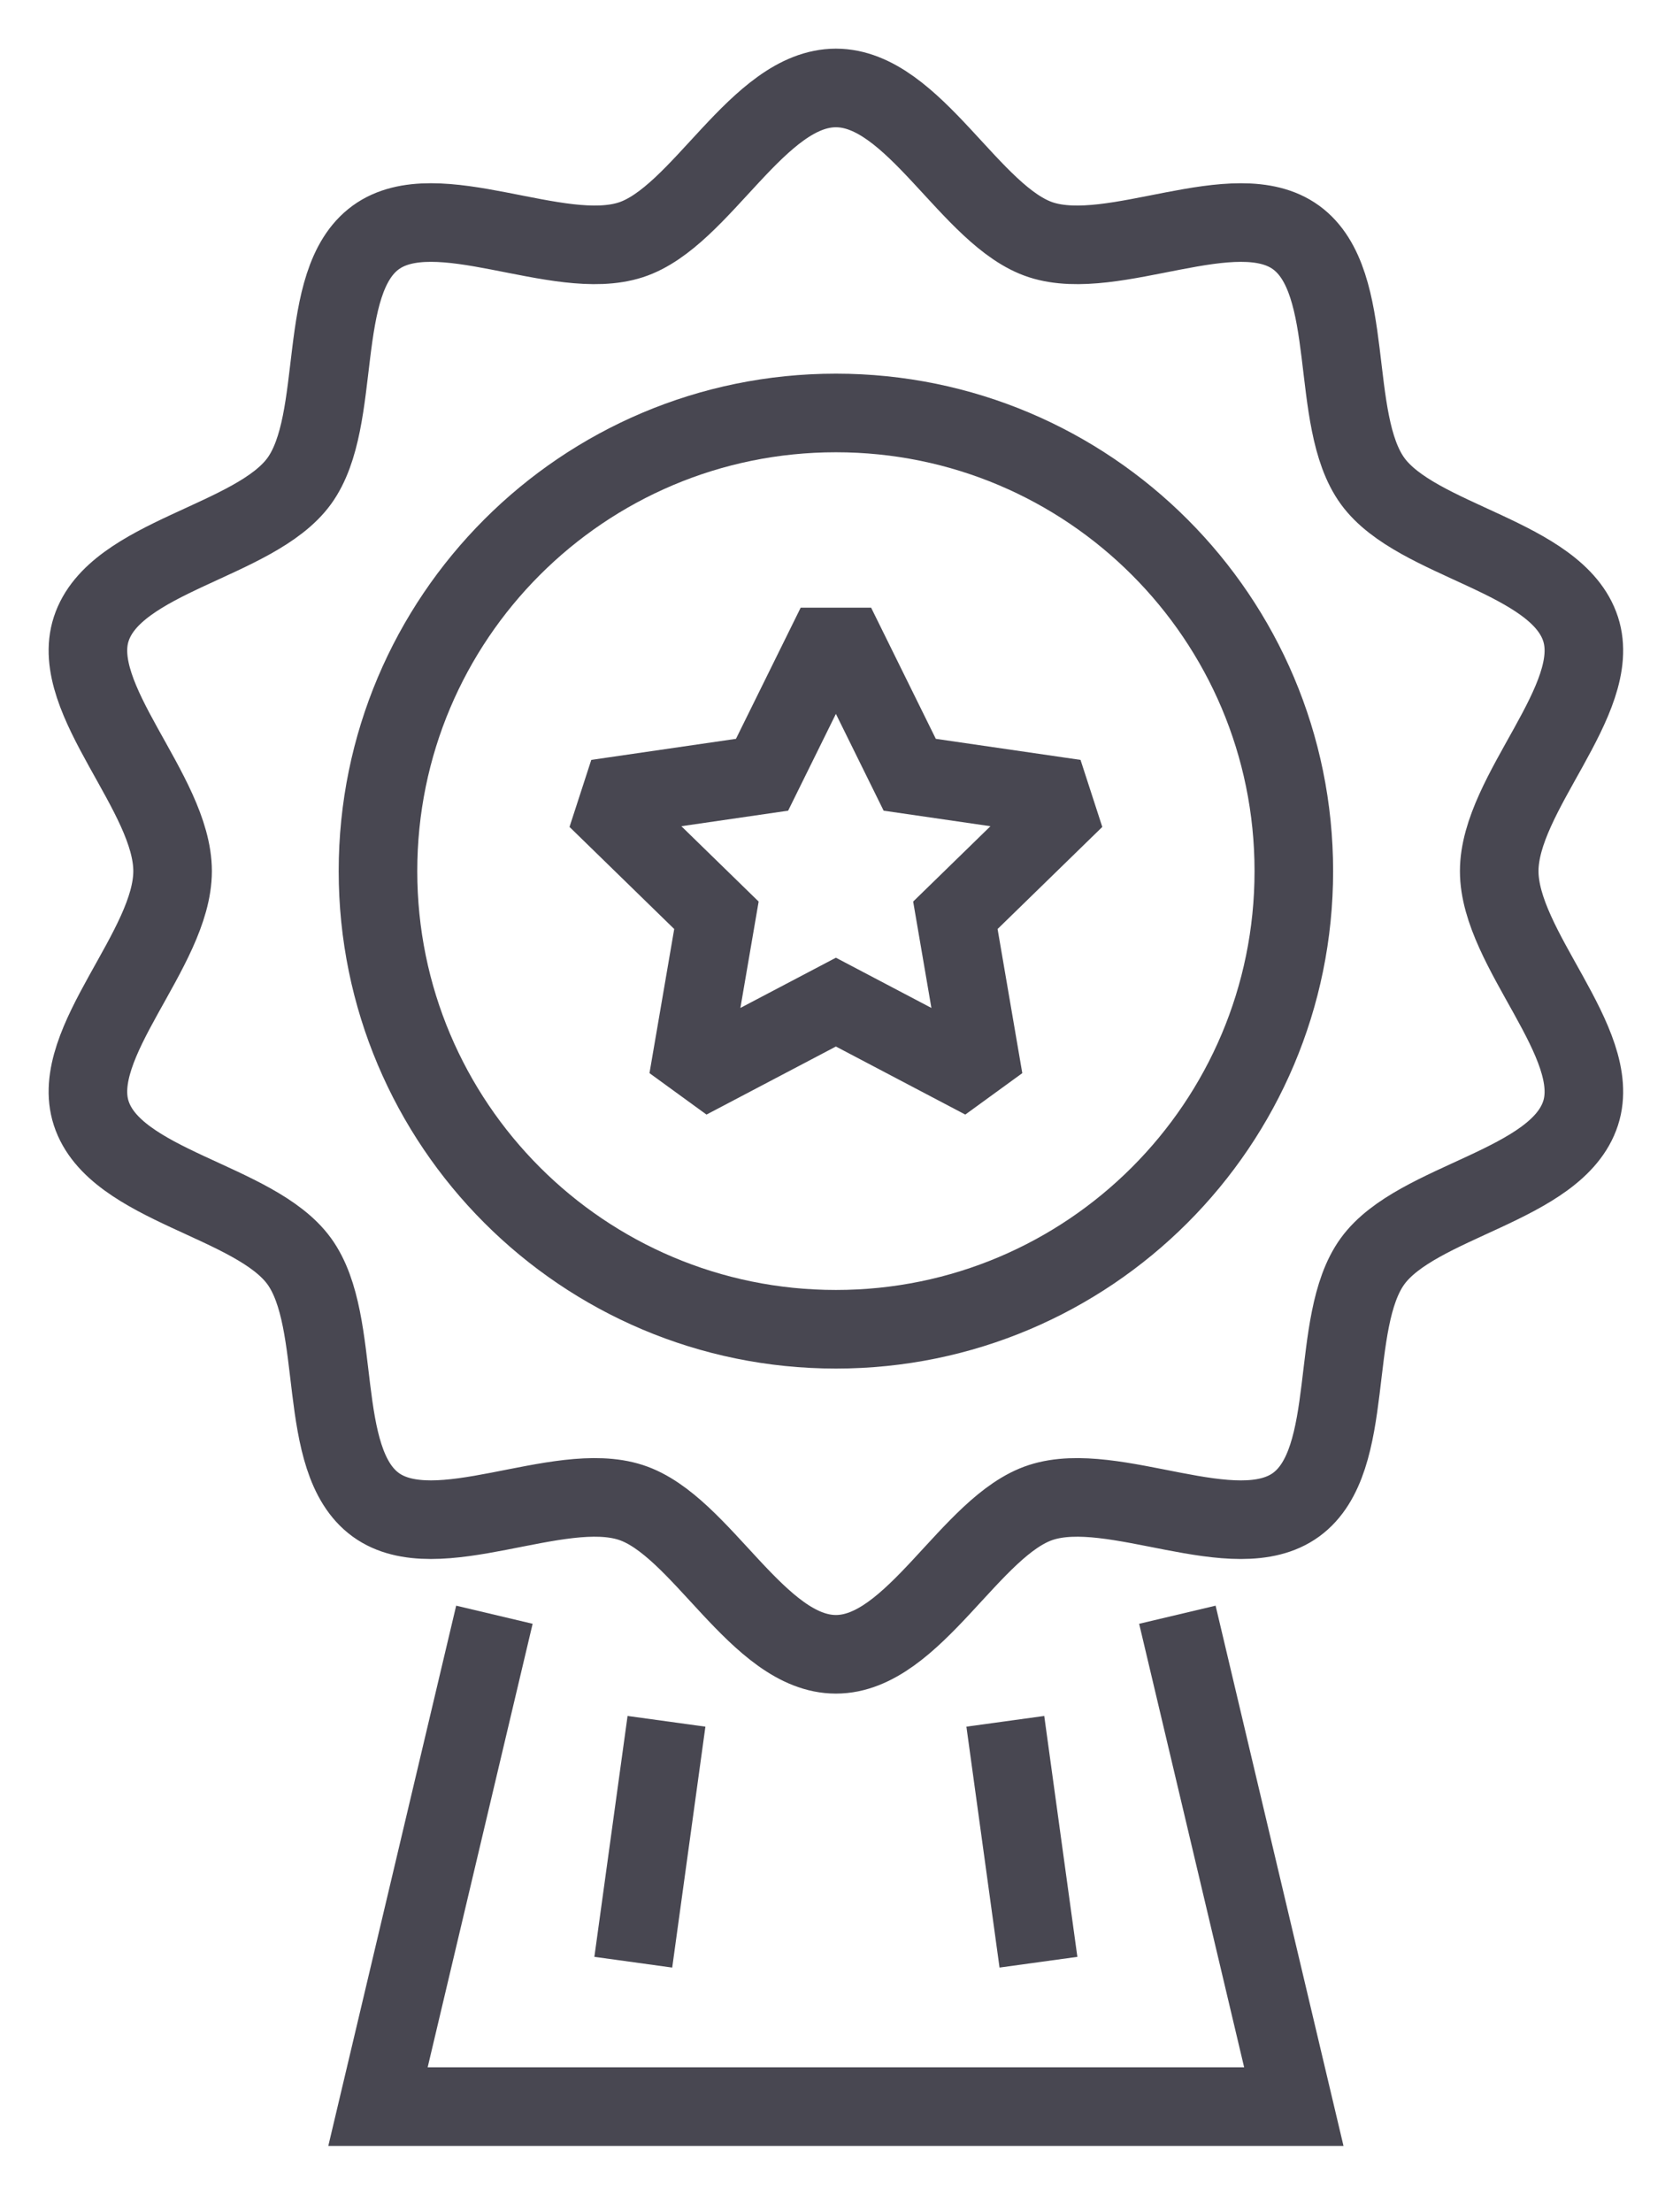 <?xml version="1.0" encoding="UTF-8" standalone="no"?>
<!DOCTYPE svg PUBLIC "-//W3C//DTD SVG 1.1//EN" "http://www.w3.org/Graphics/SVG/1.1/DTD/svg11.dtd">
<svg width="100%" height="100%" viewBox="0 0 56 74" version="1.1" xmlns="http://www.w3.org/2000/svg" xmlns:xlink="http://www.w3.org/1999/xlink" xml:space="preserve" xmlns:serif="http://www.serif.com/" style="fill-rule:evenodd;clip-rule:evenodd;stroke-miterlimit:2;">
    <g transform="matrix(1,0,0,1,-860.906,-96.558)">
        <path d="M904.214,125.704C904.214,134.169 897.352,141.033 888.886,141.033C880.42,141.033 873.558,134.169 873.558,125.704C873.558,117.239 880.42,110.375 888.886,110.375C897.352,110.375 904.214,117.239 904.214,125.704Z" style="fill:none;stroke:rgb(72,71,81);stroke-width:2.63px;"/>
    </g>
    <g transform="matrix(1,0,0,1,-860.906,-96.558)">
        <path d="M888.886,151.908C886.274,151.908 884.378,147.591 882.021,146.827C879.58,146.034 875.514,148.382 873.481,146.904C871.429,145.41 872.414,140.807 870.92,138.754C869.441,136.721 864.751,136.245 863.959,133.803C863.193,131.447 866.683,128.315 866.683,125.704C866.683,123.093 863.193,119.96 863.959,117.605C864.752,115.163 869.441,114.686 870.921,112.654C872.414,110.601 871.43,105.999 873.482,104.504C875.515,103.025 879.58,105.375 882.022,104.582C884.378,103.817 886.274,99.501 888.886,99.501C891.497,99.501 893.394,103.817 895.75,104.582C898.191,105.375 902.258,103.026 904.29,104.504C906.343,105.999 905.357,110.601 906.852,112.654C908.33,114.686 913.021,115.164 913.813,117.605C914.578,119.961 911.089,123.093 911.089,125.704C911.089,128.315 914.578,131.448 913.813,133.803C913.02,136.246 908.33,136.722 906.851,138.754C905.357,140.807 906.342,145.41 904.289,146.904C902.257,148.383 898.191,146.034 895.749,146.827C893.394,147.591 891.497,151.908 888.886,151.908Z" style="fill:none;stroke:rgb(72,71,81);stroke-width:2.63px;"/>
    </g>
    <g transform="matrix(1,0,0,1,-860.906,-96.558)">
        <path d="M888.886,130.087L893.829,132.686L892.885,127.182L896.885,123.284L891.357,122.48L888.886,117.472L886.414,122.48L880.887,123.284L884.887,127.182L883.942,132.686L888.886,130.087Z" style="fill:none;stroke:rgb(72,71,81);stroke-width:2.63px;"/>
    </g>
    <g transform="matrix(1,0,0,1,-860.906,-96.558)">
        <path d="M900.316,150.584L904.214,167.042L873.558,167.042L877.455,150.584" style="fill:none;stroke:rgb(72,71,81);stroke-width:2.63px;"/>
    </g>
    <g transform="matrix(1,0,0,1,-860.906,-96.558)">
        <path d="M882.104,162.21L883.215,154.15" style="fill:none;stroke:rgb(72,71,81);stroke-width:2.63px;"/>
    </g>
    <g transform="matrix(1,0,0,1,-860.906,-96.558)">
        <path d="M894.557,154.15L895.666,162.21" style="fill:none;stroke:rgb(72,71,81);stroke-width:2.63px;"/>
    </g>
</svg>

